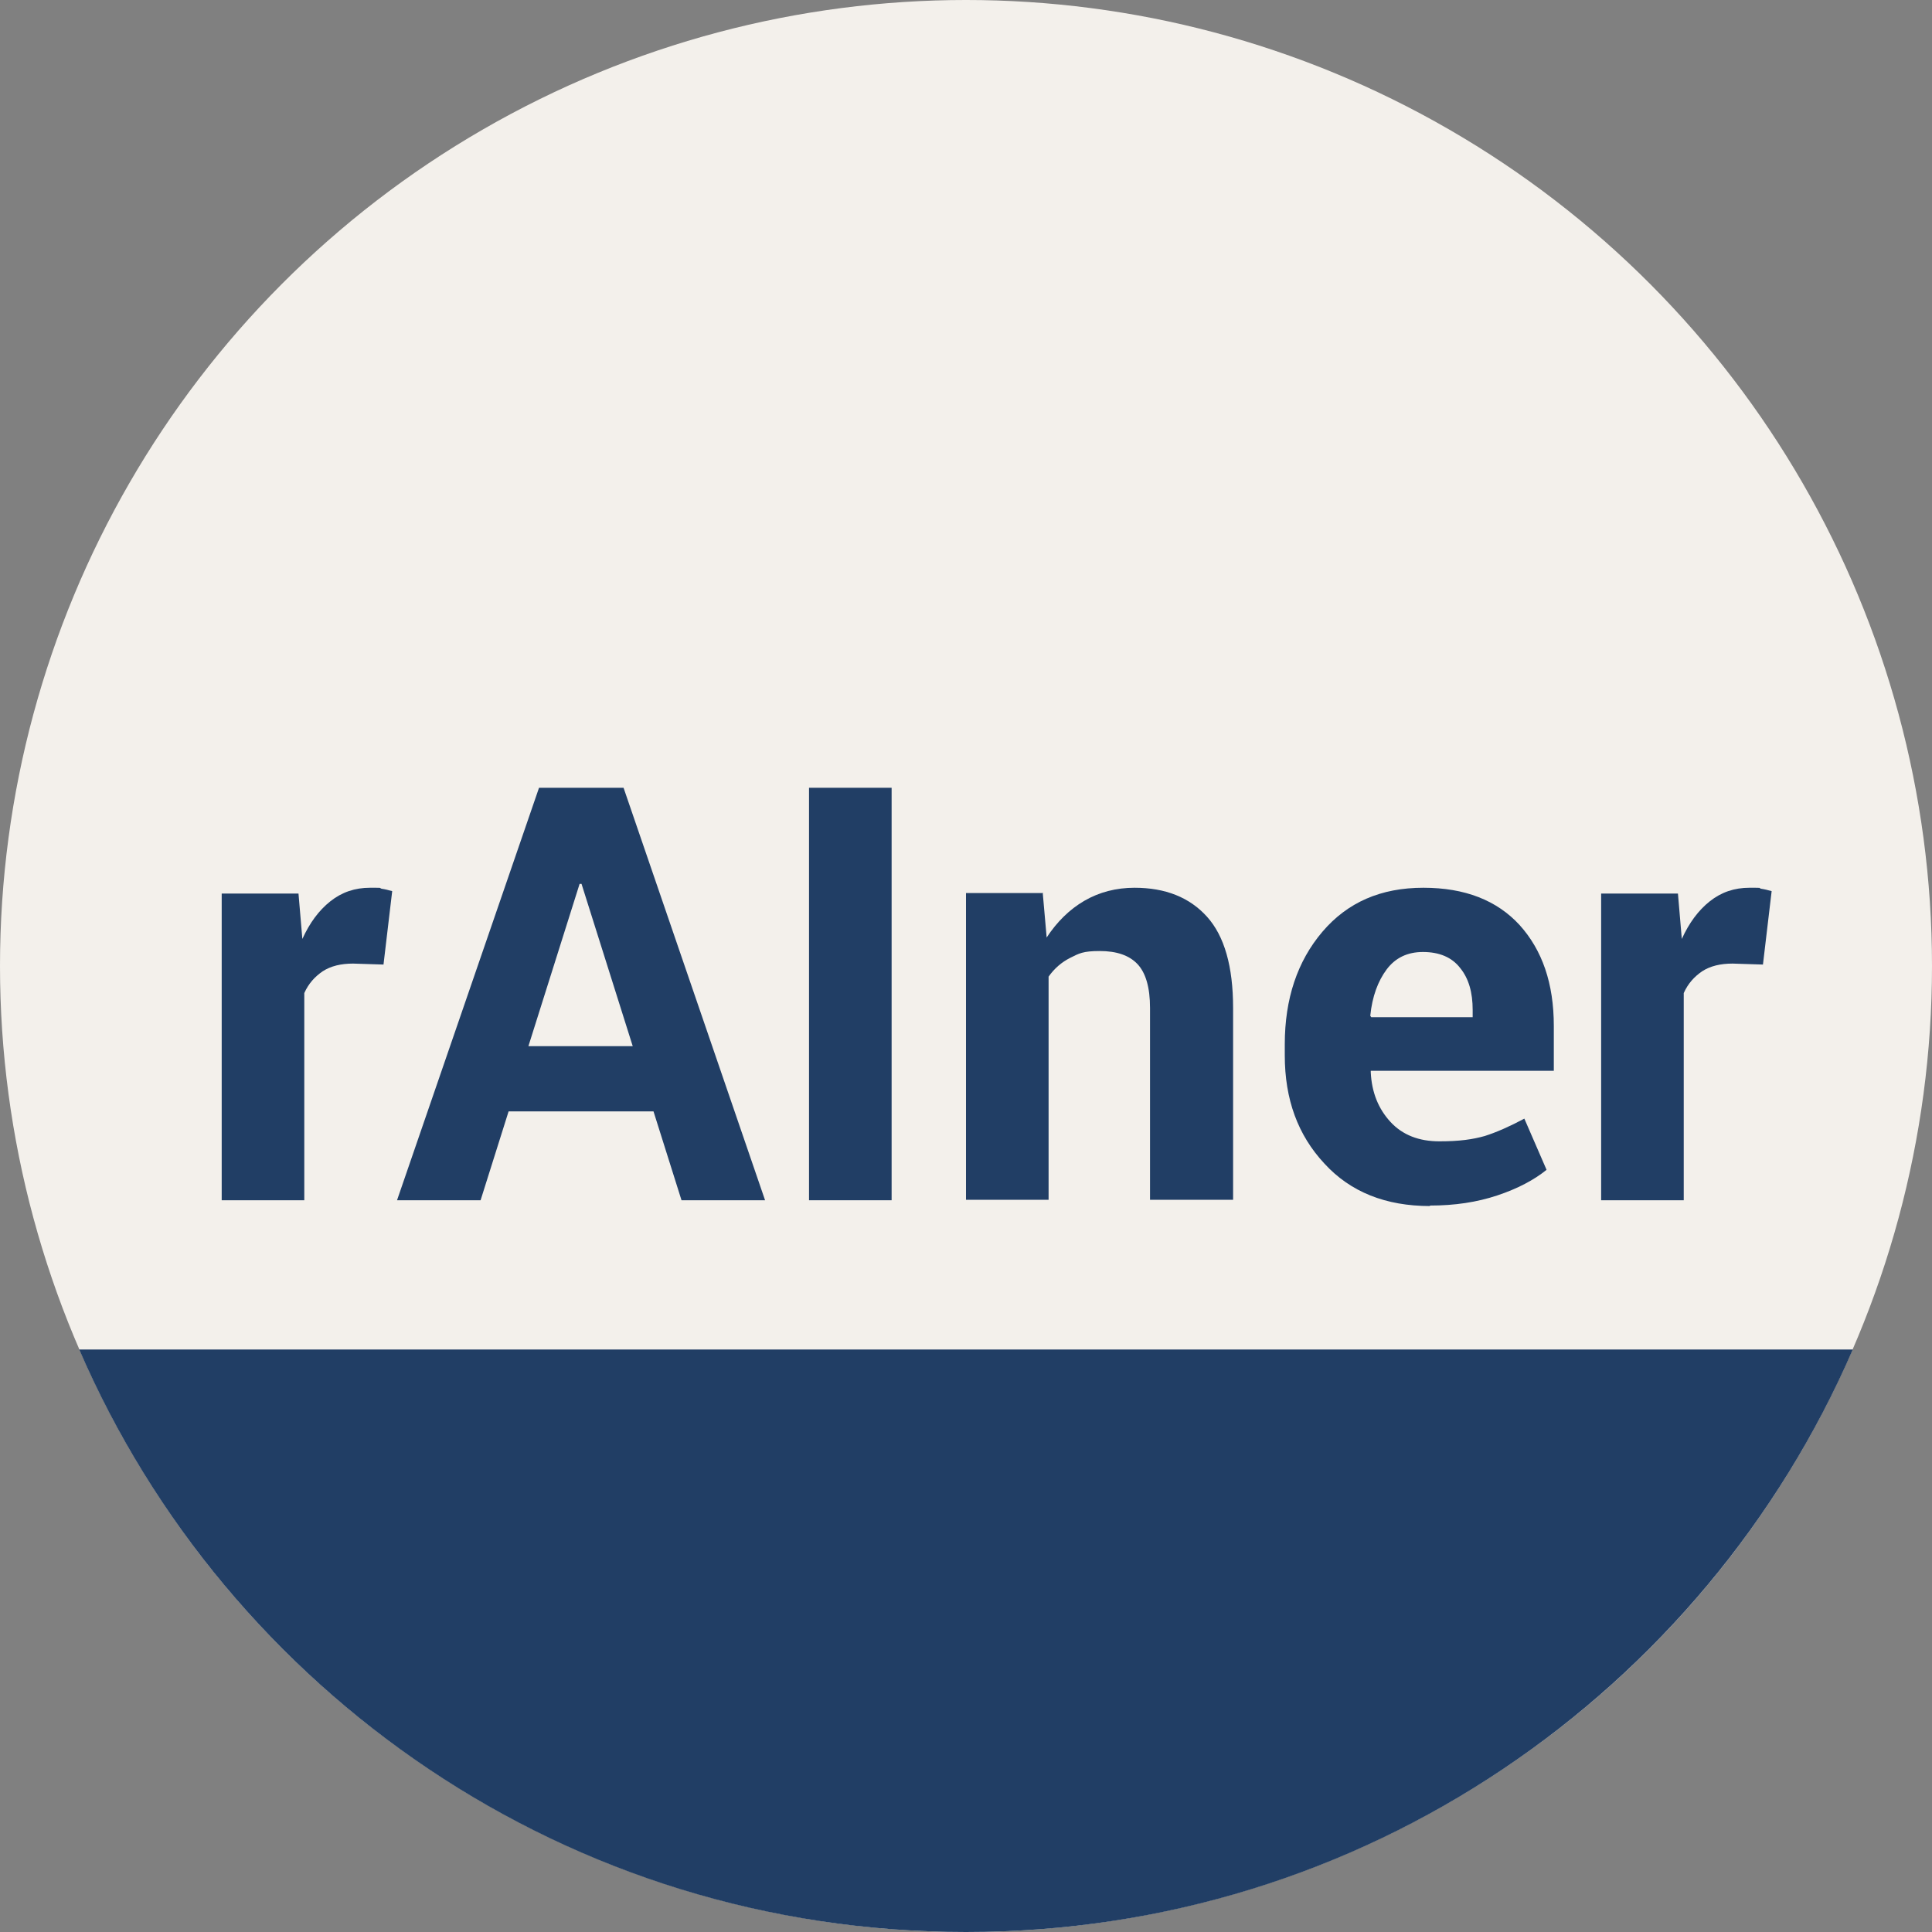 <svg xmlns="http://www.w3.org/2000/svg" id="Ebene_1" viewBox="0 0 400 400"><rect x="0" y="0" width="400" height="400" fill="#808080" stroke="none"/><defs><style>      .st0 {        fill: #213e65;      }      .st1 {        fill: #f3f0eb;      }    </style></defs><circle class="st1" cx="200" cy="200" r="200"></circle><path class="st0" d="M16.4,279.4c30.7,71,101.3,120.6,183.6,120.6s152.9-49.7,183.6-120.6H16.4Z"></path><g><path class="st0" d="M79.4,199.7l-6.3-.2c-2.5,0-4.6.5-6.3,1.6-1.6,1.1-2.9,2.5-3.8,4.5v42.9h-17.1v-63.5h15.9l.8,9.4c1.5-3.3,3.4-5.9,5.8-7.8,2.4-1.9,5.1-2.8,8.2-2.8s1.7,0,2.4.2c.7.1,1.5.3,2.2.5l-1.8,15.2Z"></path><path class="st0" d="M135.3,230.1h-30l-5.8,18.4h-17.3l29.4-85.4h17.5l29.3,85.4h-17.3l-5.8-18.4ZM109.5,216.6h21.5l-10.6-33.6h-.4l-10.6,33.6Z"></path><path class="st0" d="M184.6,248.5h-17.1v-85.4h17.1v85.4Z"></path><path class="st0" d="M215.9,185l.8,9.1c2.1-3.2,4.7-5.8,7.8-7.6,3.1-1.8,6.6-2.7,10.4-2.7,6.4,0,11.4,2,15,6,3.6,4,5.4,10.3,5.4,18.9v39.7h-17.2v-39.7c0-4.3-.9-7.3-2.6-9.1-1.7-1.8-4.3-2.7-7.8-2.7s-4.3.5-6.1,1.4c-1.8.9-3.3,2.2-4.5,3.9v46.2h-17.1v-63.5h16Z"></path><path class="st0" d="M296.1,249.7c-9.2,0-16.5-2.9-21.9-8.8-5.5-5.9-8.2-13.3-8.2-22.4v-2.3c0-9.4,2.6-17.2,7.8-23.3,5.2-6.1,12.1-9.1,20.9-9.1,8.6,0,15.2,2.6,19.9,7.7,4.7,5.2,7.1,12.1,7.1,20.9v9.3h-37.9v.3c.2,4.2,1.6,7.6,4.1,10.3,2.5,2.7,5.9,4,10.1,4s6.9-.4,9.4-1.1c2.5-.8,5.2-2,8.2-3.6l4.6,10.6c-2.6,2.1-6,3.9-10.2,5.3-4.2,1.4-8.8,2.1-14,2.1ZM294.6,197.1c-3.2,0-5.7,1.2-7.5,3.6-1.8,2.4-3,5.6-3.4,9.6l.2.3h21v-1.5c0-3.6-.8-6.5-2.6-8.7-1.7-2.2-4.3-3.3-7.7-3.3Z"></path><path class="st0" d="M365,199.7l-6.3-.2c-2.5,0-4.6.5-6.3,1.6-1.6,1.1-2.9,2.5-3.8,4.5v42.9h-17.1v-63.5h15.9l.8,9.4c1.5-3.3,3.4-5.9,5.8-7.8,2.4-1.9,5.1-2.8,8.2-2.8s1.7,0,2.4.2c.7.1,1.5.3,2.2.5l-1.8,15.2Z"></path></g></svg>